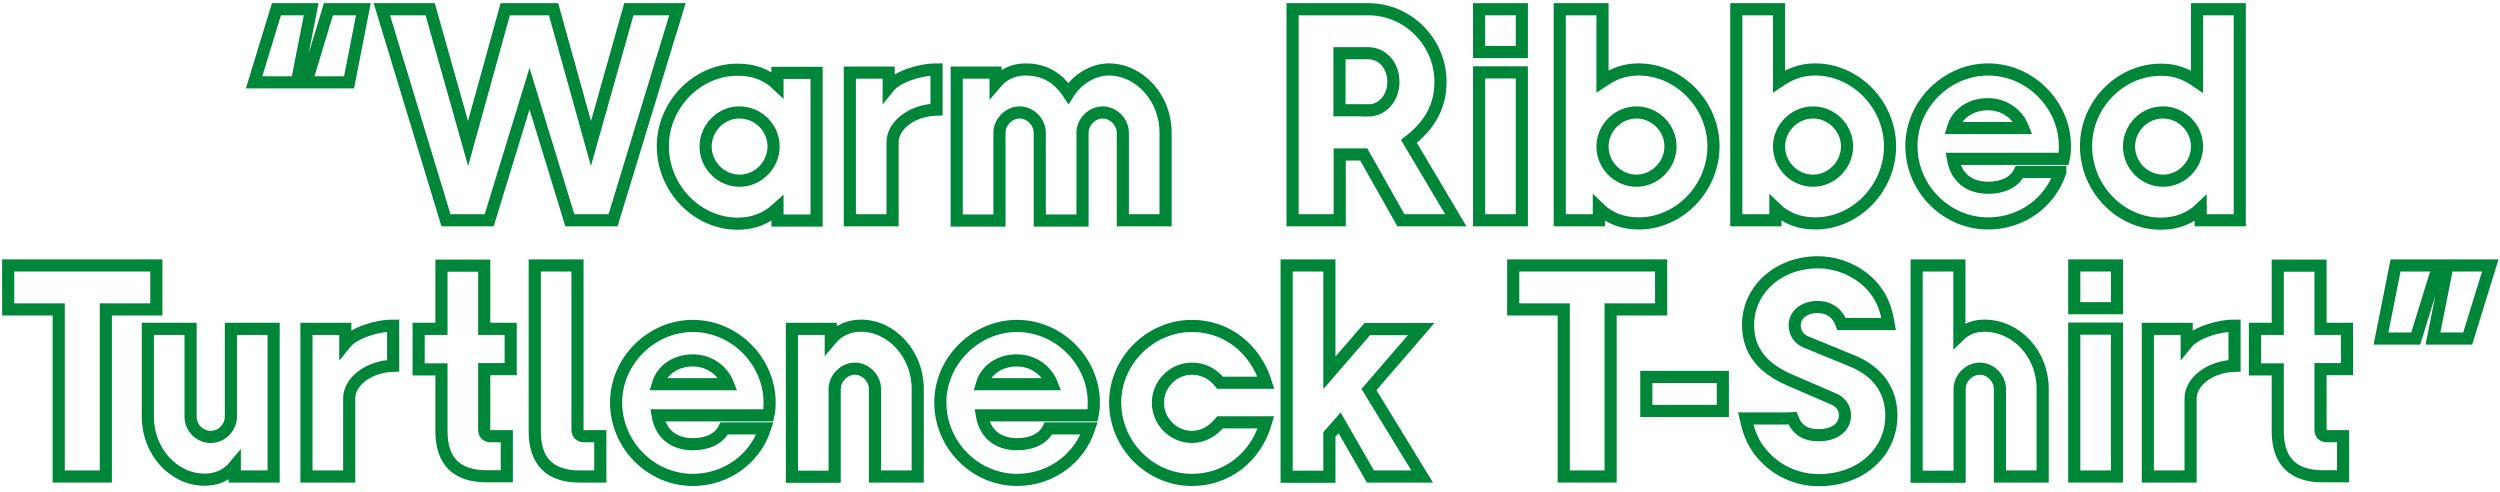 <svg width="305" height="60" viewBox="0 0 305 60" fill="none" xmlns="http://www.w3.org/2000/svg">
<g clip-path="url(#clip0_2883_7996)">
<path d="M31 10.044L33.726 1.126H37.963L36.215 10.044H31ZM37.37 10.044L40.067 1.126H44.333L42.585 10.044H37.37Z" stroke="#008638" stroke-width="1.481" stroke-miterlimit="10"/>
<path d="M52.482 1.126L57.105 17.511L61.638 1.126H67.534L72.097 17.511L76.719 1.126H82.645L74.793 26.874H69.519L64.601 10.815L59.682 26.874H54.408L46.586 1.126H52.482Z" stroke="#008638" stroke-width="1.481" stroke-miterlimit="10"/>
<path d="M94.852 25.422C93.519 26.637 91.949 27.289 89.993 27.289C85.045 27.289 80.867 22.993 80.867 17.837C80.867 12.77 85.045 8.504 89.963 8.504C91.949 8.504 93.519 9.067 94.852 10.341V8.889H99.623V26.904H94.852V25.422ZM86.082 17.867C86.082 20.178 87.978 22.044 90.23 22.044C92.512 22.044 94.378 20.119 94.378 17.867C94.378 15.585 92.482 13.719 90.23 13.719C87.978 13.689 86.082 15.615 86.082 17.867Z" stroke="#008638" stroke-width="1.481" stroke-miterlimit="10"/>
<path d="M108.42 8.859V10.637C109.398 9.422 112.035 8.474 114.257 8.474V13.363C111.295 13.452 108.894 15.259 108.894 17.363V26.874H103.68V8.859H108.42Z" stroke="#008638" stroke-width="1.481" stroke-miterlimit="10"/>
<path d="M121.459 8.859V10.163C122.408 9.037 123.682 8.474 125.104 8.474C127.356 8.474 129.045 9.422 130.348 11.378C131.445 9.63 133.371 8.474 135.267 8.474C139.03 8.474 142.2 11.97 142.2 16.148V26.874H136.985V16.207C136.985 14.874 135.83 13.719 134.526 13.719C133.222 13.719 132.067 14.874 132.067 16.207V26.904H126.852V16.207C126.852 14.874 125.697 13.719 124.393 13.719C123.089 13.719 121.934 14.874 121.934 16.207V26.904H116.719V8.859H121.459Z" stroke="#008638" stroke-width="1.481" stroke-miterlimit="10"/>
<path d="M166.94 1.126C171.769 1.126 175.74 5.126 175.74 9.985C175.74 12.889 174.495 15.23 171.888 17.244L177.606 26.874H170.91L166.377 18.845H163.443V26.874H157.695V1.126H166.94ZM166.88 13.482C168.658 13.482 169.992 11.97 169.992 9.985C169.992 8 168.688 6.489 166.88 6.489H163.414V13.452H166.88V13.482Z" stroke="#008638" stroke-width="1.481" stroke-miterlimit="10"/>
<path d="M185.664 1.126V6.341H180.449V1.126H185.664ZM185.664 8.83V26.874H180.449V8.83H185.664Z" stroke="#008638" stroke-width="1.481" stroke-miterlimit="10"/>
<path d="M195.504 9.926C196.956 8.948 198.23 8.474 199.919 8.474C204.837 8.474 209.045 12.77 209.045 17.837C209.045 22.963 204.867 27.259 199.919 27.259C197.963 27.259 196.304 26.608 195.059 25.393V26.874H190.289V1.126H195.504V9.926ZM195.504 17.867C195.504 20.178 197.4 22.044 199.652 22.044C201.904 22.044 203.8 20.119 203.8 17.867C203.8 15.585 201.904 13.719 199.652 13.719C197.4 13.719 195.504 15.615 195.504 17.867Z" stroke="#008638" stroke-width="1.481" stroke-miterlimit="10"/>
<path d="M217.043 9.926C218.495 8.948 219.769 8.474 221.458 8.474C226.376 8.474 230.584 12.77 230.584 17.837C230.584 22.963 226.406 27.259 221.458 27.259C219.502 27.259 217.843 26.608 216.598 25.393V26.874H211.828V1.126H217.043V9.926ZM217.043 17.867C217.043 20.178 218.939 22.044 221.191 22.044C223.443 22.044 225.339 20.119 225.339 17.867C225.339 15.585 223.443 13.719 221.191 13.719C218.939 13.719 217.043 15.615 217.043 17.867Z" stroke="#008638" stroke-width="1.481" stroke-miterlimit="10"/>
<path d="M251.354 21.008C250.08 24.77 246.584 27.259 242.554 27.259C237.428 27.259 233.191 22.993 233.191 17.808C233.191 12.711 237.517 8.474 242.554 8.474C247.651 8.474 251.917 12.77 251.917 17.808C251.917 18.37 251.888 18.845 251.769 19.378H238.258C238.643 21.659 240.243 22.904 242.554 22.904C244.421 22.904 245.784 22.193 246.377 20.978H251.354V21.008ZM246.821 15.615C246.14 13.867 244.48 12.711 242.525 12.711C240.421 12.711 238.762 13.867 238.258 15.615H246.821Z" stroke="#008638" stroke-width="1.481" stroke-miterlimit="10"/>
<path d="M268.481 25.422C267.207 26.637 265.578 27.289 263.622 27.289C258.674 27.289 254.496 22.993 254.496 17.837C254.496 12.741 258.674 8.504 263.652 8.504C265.281 8.504 266.526 8.919 268.037 9.956V1.126H273.252V26.874H268.481V25.422ZM259.741 17.867C259.741 20.178 261.637 22.044 263.889 22.044C266.17 22.044 268.037 20.119 268.037 17.867C268.037 15.585 266.141 13.719 263.889 13.719C261.607 13.689 259.741 15.615 259.741 17.867Z" stroke="#008638" stroke-width="1.481" stroke-miterlimit="10"/>
<path d="M19.074 32.385V37.748H12.911V58.133H7.163V37.748H1V32.385H19.074Z" stroke="#008638" stroke-width="1.481" stroke-miterlimit="10"/>
<path d="M28.643 58.133V56.83C27.694 57.985 26.42 58.519 24.968 58.519C21.146 58.519 18.035 55.052 18.035 50.844V40.118H23.25V50.815C23.25 52.178 24.346 53.304 25.709 53.304C27.072 53.304 28.169 52.148 28.169 50.785V40.118H33.383V58.133H28.643Z" stroke="#008638" stroke-width="1.481" stroke-miterlimit="10"/>
<path d="M42.127 40.119V41.896C43.105 40.681 45.742 39.733 47.965 39.733V44.622C45.002 44.711 42.602 46.519 42.602 48.622V58.133H37.387V40.119H42.127Z" stroke="#008638" stroke-width="1.481" stroke-miterlimit="10"/>
<path d="M59.074 32.415V40.118H62.304V45.037H59.074V52.385C59.074 52.948 59.341 53.215 59.904 53.215H61.83V58.104H59.341C55.696 58.104 53.859 56.237 53.859 52.622V45.067H51.074V40.118H53.859V32.415H59.074Z" stroke="#008638" stroke-width="1.481" stroke-miterlimit="10"/>
<path d="M70.453 52.385C70.453 52.919 70.749 53.215 71.283 53.215H73.238V58.133H70.72C67.075 58.133 65.238 56.267 65.238 52.652V32.385H70.453V52.385Z" stroke="#008638" stroke-width="1.481" stroke-miterlimit="10"/>
<path d="M93.327 52.267C92.083 56.03 88.557 58.548 84.527 58.548C79.401 58.548 75.164 54.282 75.164 49.096C75.164 44 79.49 39.763 84.527 39.763C89.623 39.763 93.89 44.059 93.89 49.096C93.89 49.659 93.86 50.133 93.742 50.667H80.231C80.616 52.948 82.216 54.193 84.527 54.193C86.394 54.193 87.757 53.481 88.349 52.267H93.327ZM88.823 46.874C88.142 45.126 86.483 43.97 84.527 43.97C82.423 43.97 80.764 45.126 80.26 46.874H88.823Z" stroke="#008638" stroke-width="1.481" stroke-miterlimit="10"/>
<path d="M101.354 40.119V41.422C102.302 40.296 103.576 39.733 105.028 39.733C108.791 39.733 111.961 43.23 111.961 47.407V58.133H106.747V47.467C106.747 46.133 105.591 44.978 104.287 44.978C102.984 44.978 101.828 46.133 101.828 47.467V58.163H96.613V40.119H101.354Z" stroke="#008638" stroke-width="1.481" stroke-miterlimit="10"/>
<path d="M132.882 52.267C131.637 56.03 128.111 58.548 124.082 58.548C118.956 58.548 114.719 54.282 114.719 49.096C114.719 44 119.045 39.763 124.082 39.763C129.178 39.763 133.445 44.059 133.445 49.096C133.445 49.659 133.415 50.133 133.297 50.667H119.785C120.171 52.948 121.771 54.193 124.082 54.193C125.948 54.193 127.311 53.481 127.904 52.267H132.882ZM128.348 46.874C127.667 45.126 126.008 43.97 124.052 43.97C121.948 43.97 120.289 45.126 119.785 46.874H128.348Z" stroke="#008638" stroke-width="1.481" stroke-miterlimit="10"/>
<path d="M148.851 46.696C147.932 45.541 146.747 44.978 145.414 44.978C143.132 44.978 141.266 46.874 141.266 49.126C141.266 51.437 143.162 53.304 145.414 53.304C146.717 53.304 147.873 52.681 148.851 51.526H154.451C153.206 55.822 149.651 58.548 145.414 58.548C140.288 58.548 136.051 54.282 136.051 49.096C136.051 44 140.347 39.763 145.414 39.763C149.651 39.763 153.117 42.489 154.451 46.696H148.851Z" stroke="#008638" stroke-width="1.481" stroke-miterlimit="10"/>
<path d="M173.502 58.133H167.191L163.428 51.585L162.184 53.008V58.163H156.969V32.385H162.184V45.482L166.806 40.148H173.384L167.013 47.526L173.502 58.133Z" stroke="#008638" stroke-width="1.481" stroke-miterlimit="10"/>
<path d="M202.658 32.385V37.748H196.495V58.133H190.776V37.748H184.613V32.385H202.658Z" stroke="#008638" stroke-width="1.481" stroke-miterlimit="10"/>
<path d="M210.185 50.133H200.852V45.985H210.185V50.133Z" stroke="#008638" stroke-width="1.481" stroke-miterlimit="10"/>
<path d="M218.687 51.022C219.221 52.444 220.258 53.096 221.887 53.096C223.813 53.096 225.087 52.118 225.087 50.667C225.087 49.807 224.584 49.067 223.784 48.711L218.302 46.341C214.924 44.859 213.265 42.726 213.265 39.615C213.265 35.348 216.969 32 221.769 32C224.347 32 226.895 33.156 228.495 35.022C229.561 36.296 230.065 37.481 230.421 39.526H224.672C224.198 38.193 223.132 37.452 221.739 37.452C220.139 37.452 218.954 38.37 218.954 39.674C218.954 40.593 219.458 41.363 220.317 41.718L226.035 44.059C229.087 45.333 230.747 47.644 230.747 50.696C230.747 55.2 227.013 58.578 221.887 58.578C219.517 58.578 217.147 57.63 215.487 55.941C214.184 54.667 213.472 53.304 212.969 51.052H217.687L218.687 51.022Z" stroke="#008638" stroke-width="1.481" stroke-miterlimit="10"/>
<path d="M239.043 32.385V40.919C239.873 40.119 240.88 39.733 242.095 39.733C246.006 39.733 249.206 43.2 249.206 47.407V58.133H243.991V47.467C243.991 46.133 242.836 44.978 241.532 44.978C240.228 44.978 239.073 46.133 239.073 47.467V58.163H233.828V32.385H239.043Z" stroke="#008638" stroke-width="1.481" stroke-miterlimit="10"/>
<path d="M258.273 32.385V37.6H253.059V32.385H258.273ZM258.273 40.089V58.133H253.059V40.089H258.273Z" stroke="#008638" stroke-width="1.481" stroke-miterlimit="10"/>
<path d="M266.776 40.119V41.896C267.754 40.681 270.391 39.733 272.613 39.733V44.622C269.65 44.711 267.25 46.519 267.25 48.622V58.133H262.035V40.119H266.776Z" stroke="#008638" stroke-width="1.481" stroke-miterlimit="10"/>
<path d="M283.102 32.415V40.118H286.331V45.037H283.102V52.385C283.102 52.948 283.368 53.215 283.931 53.215H285.857V58.104H283.368C279.724 58.104 277.887 56.237 277.887 52.622V45.067H275.102V40.118H277.887V32.415H283.102Z" stroke="#008638" stroke-width="1.481" stroke-miterlimit="10"/>
<path d="M297.473 32.385L294.718 41.304H290.48L292.258 32.385H297.473ZM303.814 32.385L301.058 41.304H296.821L298.599 32.385H303.814Z" stroke="#008638" stroke-width="1.481" stroke-miterlimit="10"/>
</g>
<defs>
<clipPath id="clip0_2883_7996">
<rect width="305" height="60" fill="white"/>
</clipPath>
</defs>
</svg>
